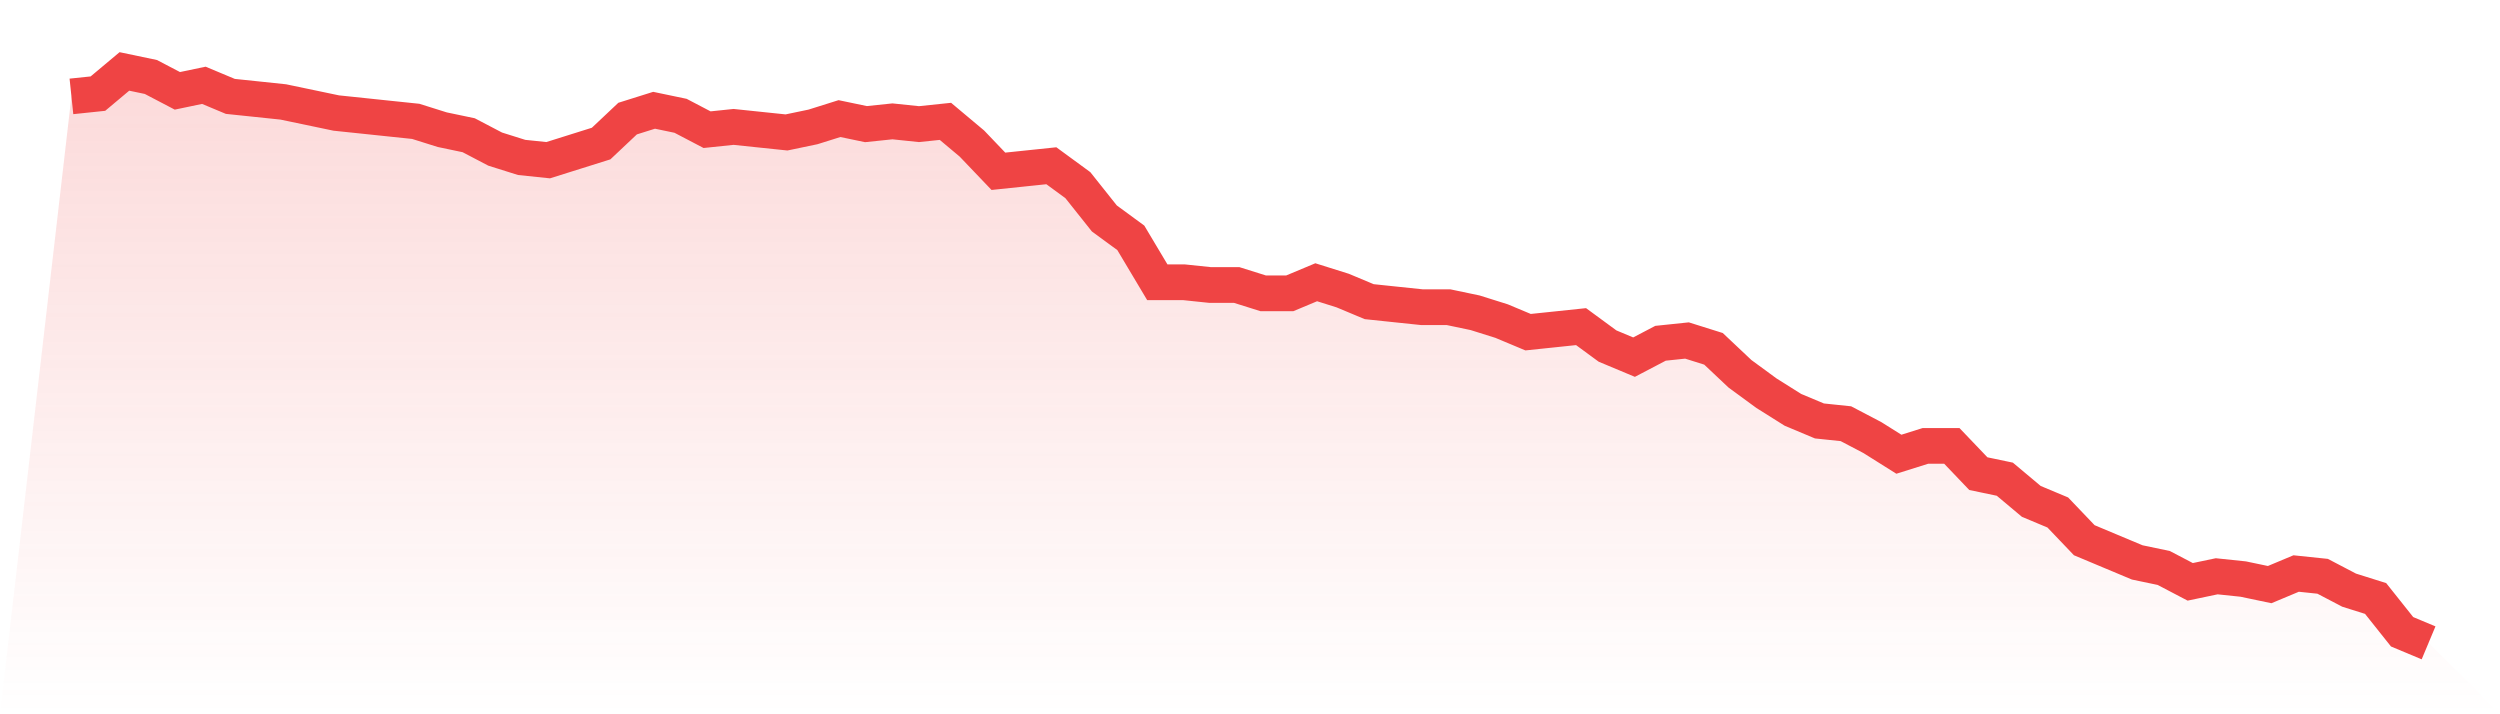 <svg viewBox="0 0 140 40" xmlns="http://www.w3.org/2000/svg">
<defs>
<linearGradient id="gradient" x1="0" x2="0" y1="0" y2="1">
<stop offset="0%" stop-color="#ef4444" stop-opacity="0.2"/>
<stop offset="100%" stop-color="#ef4444" stop-opacity="0"/>
</linearGradient>
</defs>
<path d="M4,5.398 L4,5.398 L5.483,5.243 L6.966,4 L8.449,4.311 L9.933,5.087 L11.416,4.777 L12.899,5.398 L14.382,5.553 L15.865,5.709 L17.348,6.019 L18.831,6.33 L20.315,6.485 L21.798,6.641 L23.281,6.796 L24.764,7.262 L26.247,7.573 L27.73,8.35 L29.213,8.816 L30.697,8.971 L32.18,8.505 L33.663,8.039 L35.146,6.641 L36.629,6.175 L38.112,6.485 L39.596,7.262 L41.079,7.107 L42.562,7.262 L44.045,7.417 L45.528,7.107 L47.011,6.641 L48.494,6.951 L49.978,6.796 L51.461,6.951 L52.944,6.796 L54.427,8.039 L55.91,9.592 L57.393,9.437 L58.876,9.282 L60.36,10.369 L61.843,12.233 L63.326,13.32 L64.809,15.806 L66.292,15.806 L67.775,15.961 L69.258,15.961 L70.742,16.427 L72.225,16.427 L73.708,15.806 L75.191,16.272 L76.674,16.893 L78.157,17.049 L79.64,17.204 L81.124,17.204 L82.607,17.515 L84.09,17.981 L85.573,18.602 L87.056,18.447 L88.539,18.291 L90.022,19.379 L91.506,20 L92.989,19.223 L94.472,19.068 L95.955,19.534 L97.438,20.932 L98.921,22.019 L100.404,22.951 L101.888,23.573 L103.371,23.728 L104.854,24.505 L106.337,25.437 L107.82,24.971 L109.303,24.971 L110.787,26.524 L112.27,26.835 L113.753,28.078 L115.236,28.699 L116.719,30.252 L118.202,30.874 L119.685,31.495 L121.169,31.806 L122.652,32.583 L124.135,32.272 L125.618,32.427 L127.101,32.738 L128.584,32.117 L130.067,32.272 L131.551,33.049 L133.034,33.515 L134.517,35.379 L136,36 L140,40 L0,40 z" fill="url(#gradient)"/>
<path d="M4,5.398 L4,5.398 L5.483,5.243 L6.966,4 L8.449,4.311 L9.933,5.087 L11.416,4.777 L12.899,5.398 L14.382,5.553 L15.865,5.709 L17.348,6.019 L18.831,6.33 L20.315,6.485 L21.798,6.641 L23.281,6.796 L24.764,7.262 L26.247,7.573 L27.73,8.35 L29.213,8.816 L30.697,8.971 L32.18,8.505 L33.663,8.039 L35.146,6.641 L36.629,6.175 L38.112,6.485 L39.596,7.262 L41.079,7.107 L42.562,7.262 L44.045,7.417 L45.528,7.107 L47.011,6.641 L48.494,6.951 L49.978,6.796 L51.461,6.951 L52.944,6.796 L54.427,8.039 L55.91,9.592 L57.393,9.437 L58.876,9.282 L60.36,10.369 L61.843,12.233 L63.326,13.32 L64.809,15.806 L66.292,15.806 L67.775,15.961 L69.258,15.961 L70.742,16.427 L72.225,16.427 L73.708,15.806 L75.191,16.272 L76.674,16.893 L78.157,17.049 L79.64,17.204 L81.124,17.204 L82.607,17.515 L84.09,17.981 L85.573,18.602 L87.056,18.447 L88.539,18.291 L90.022,19.379 L91.506,20 L92.989,19.223 L94.472,19.068 L95.955,19.534 L97.438,20.932 L98.921,22.019 L100.404,22.951 L101.888,23.573 L103.371,23.728 L104.854,24.505 L106.337,25.437 L107.82,24.971 L109.303,24.971 L110.787,26.524 L112.27,26.835 L113.753,28.078 L115.236,28.699 L116.719,30.252 L118.202,30.874 L119.685,31.495 L121.169,31.806 L122.652,32.583 L124.135,32.272 L125.618,32.427 L127.101,32.738 L128.584,32.117 L130.067,32.272 L131.551,33.049 L133.034,33.515 L134.517,35.379 L136,36" fill="none" stroke="#ef4444" stroke-width="2"/>
</svg>